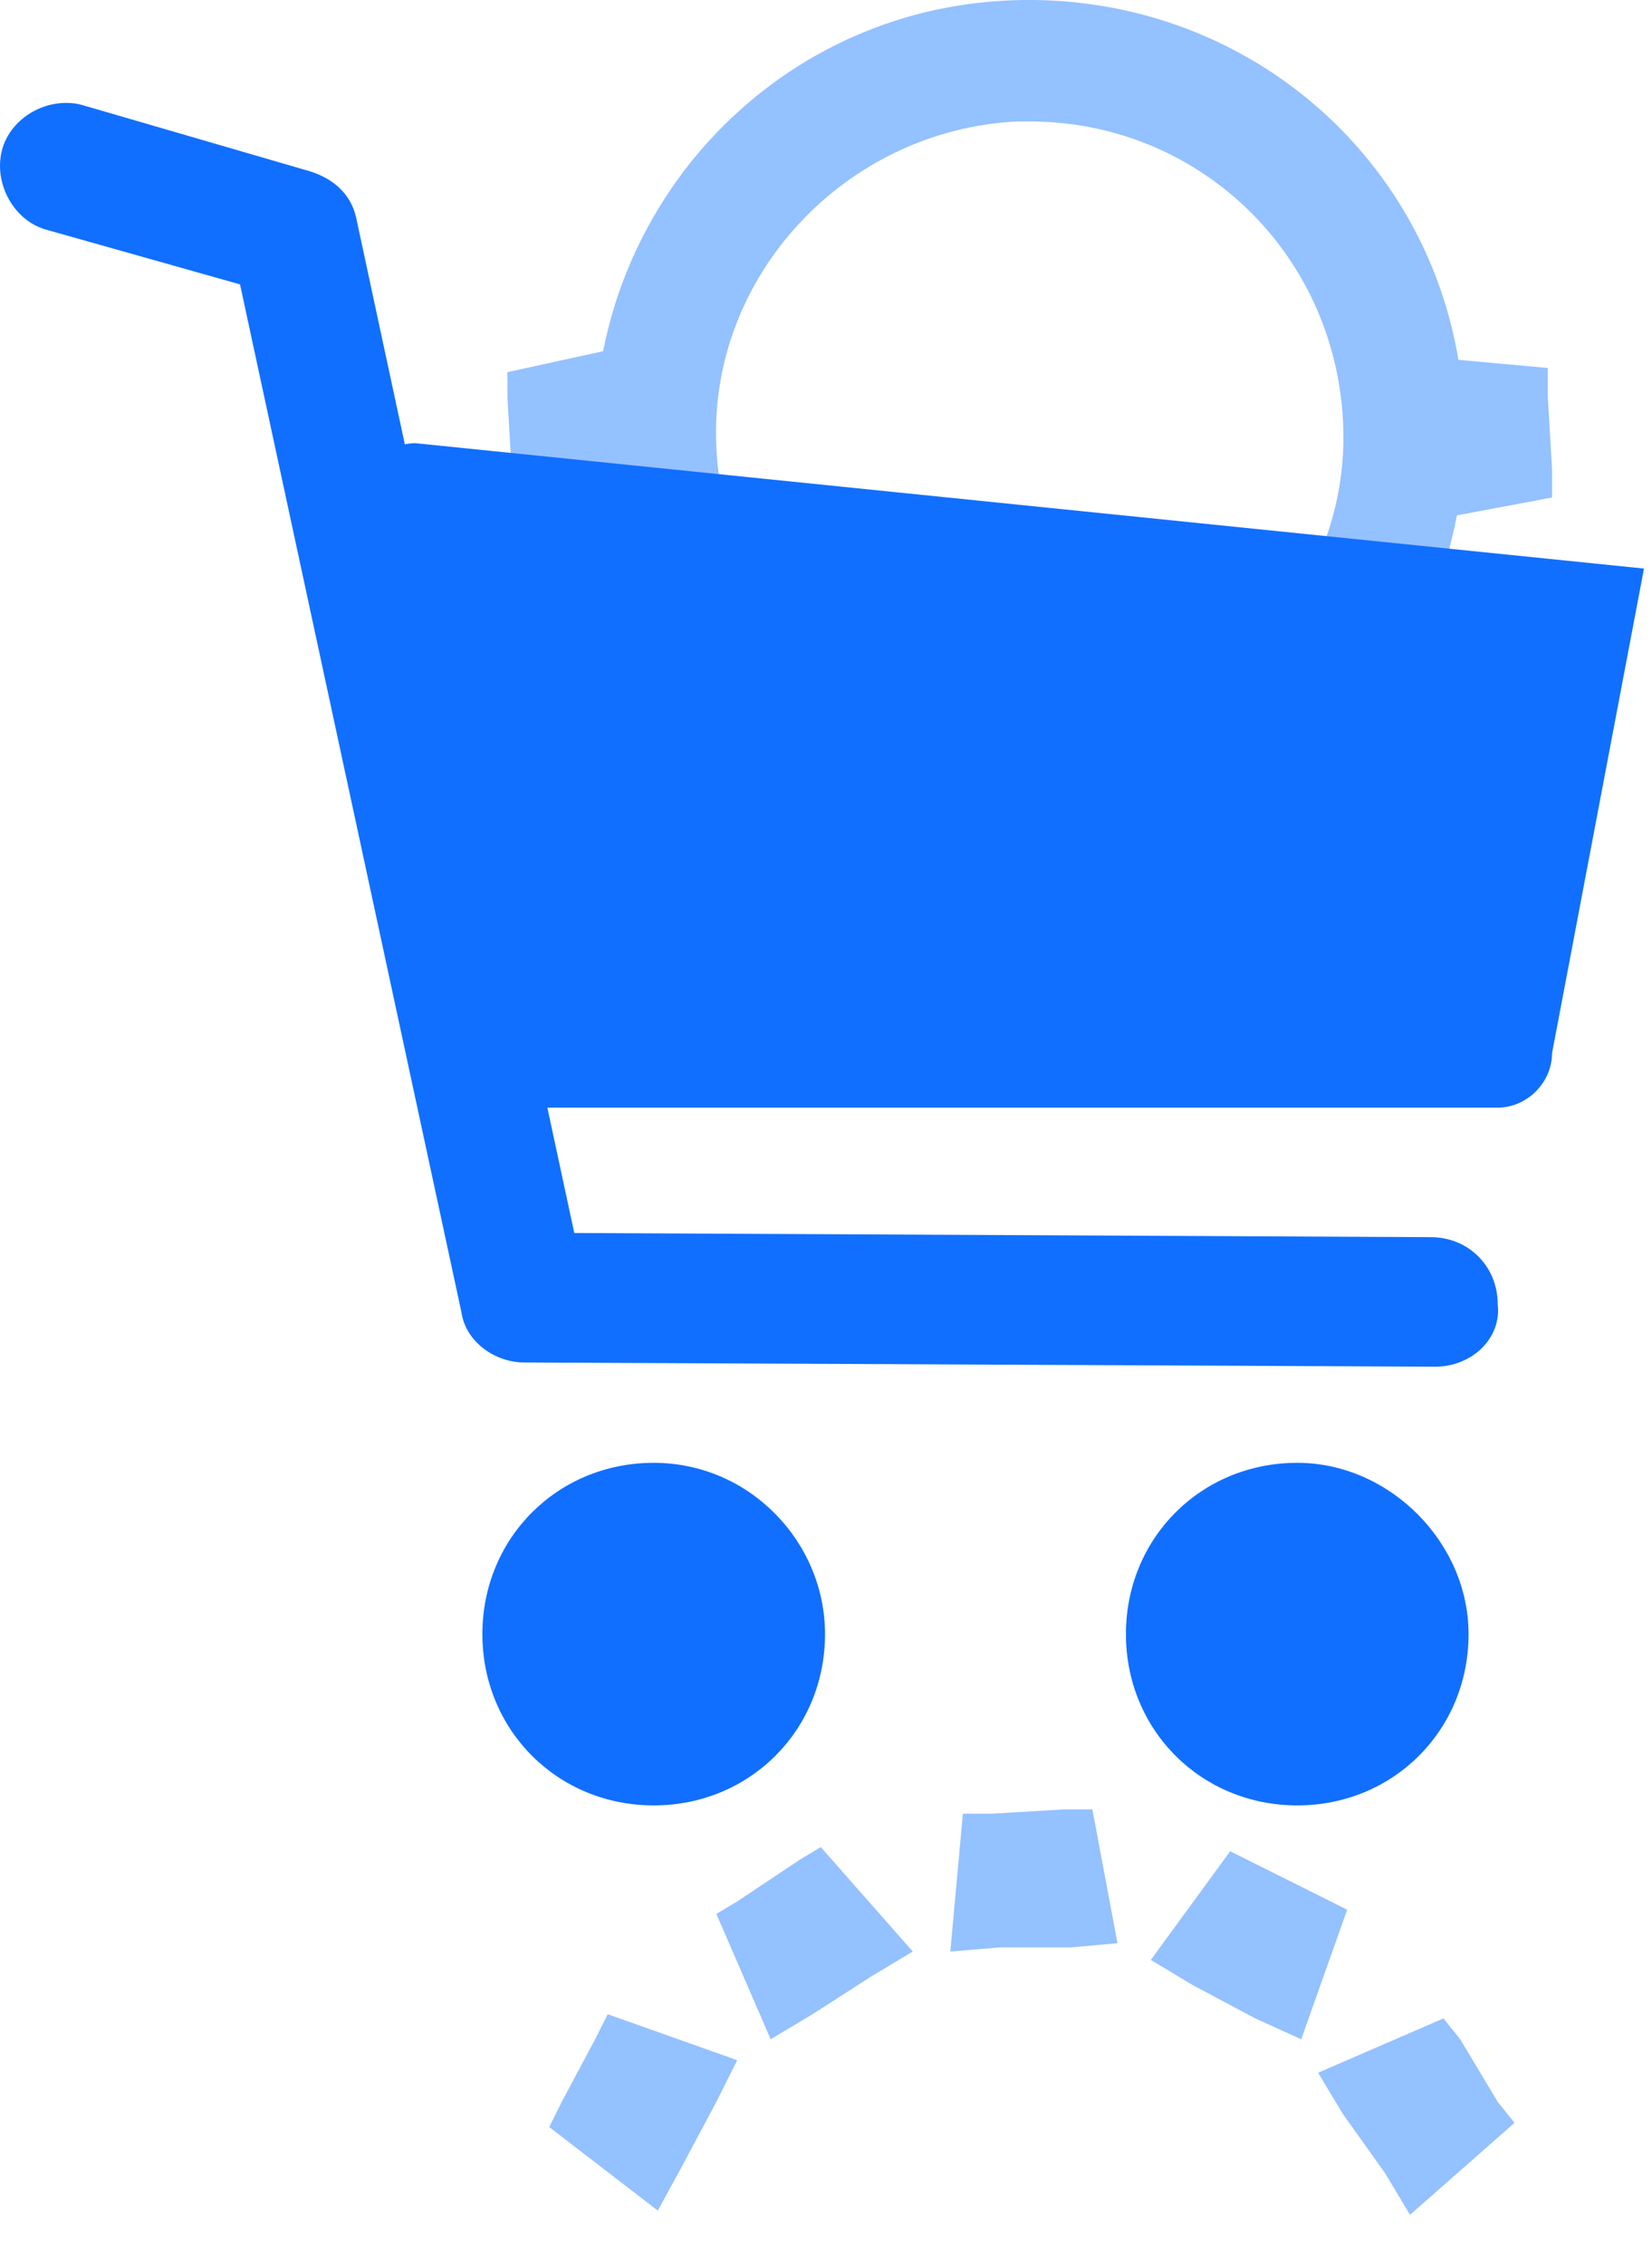 <svg width="27" height="37" viewBox="0 0 27 37" fill="none" xmlns="http://www.w3.org/2000/svg">
<path d="M17.854 29.572H17.376L16.215 29.641H15.737L15.532 31.894L16.352 31.826H17.513L18.264 31.758L17.854 29.572Z" fill="#94C1FF"/>
<path d="M13.415 30.187L13.074 30.392L12.05 31.075L11.708 31.279L12.596 33.328L13.279 32.919L14.235 32.304L14.918 31.894L13.415 30.187Z" fill="#94C1FF"/>
<path d="M9.932 32.919L9.727 33.328L9.18 34.353L8.976 34.762L10.751 36.128L11.161 35.377L11.707 34.353L12.049 33.67L9.932 32.919Z" fill="#94C1FF"/>
<path d="M8.293 6.082V6.492L8.361 7.653V8.131L10.615 8.404L10.547 7.585V6.424L10.478 5.604L8.293 6.082Z" fill="#94C1FF"/>
<path d="M8.906 10.453L9.179 10.863L9.794 11.819L9.999 12.229L12.048 11.341L11.638 10.658L11.023 9.633L10.614 8.951L8.906 10.453Z" fill="#94C1FF"/>
<path d="M11.641 14.004L12.05 14.209L13.075 14.755L13.485 14.96L14.85 13.116L14.099 12.775L13.075 12.228L12.392 11.819L11.641 14.004Z" fill="#94C1FF"/>
<path d="M15.806 15.643H16.216L17.377 15.575H17.855L18.128 13.321H17.308L16.148 13.39L15.328 13.458L15.806 15.643Z" fill="#94C1FF"/>
<path d="M20.175 15.028L20.585 14.755L21.541 14.14L21.951 13.867L21.063 11.819L20.38 12.228L19.356 12.911L18.741 13.321L20.175 15.028Z" fill="#94C1FF"/>
<path d="M23.728 12.297L23.933 11.887L24.48 10.795L24.684 10.385L22.84 9.087L22.499 9.77L21.953 10.795L21.543 11.546L23.728 12.297Z" fill="#94C1FF"/>
<path d="M25.366 8.131V7.653L25.297 6.492V6.014L23.044 5.809V6.629L23.112 7.79L23.18 8.541L25.366 8.131Z" fill="#94C1FF"/>
<path d="M24.753 34.694L24.48 34.353L23.865 33.328L23.592 32.987L21.543 33.875L21.953 34.557L22.636 35.514L23.045 36.197L24.753 34.694Z" fill="#94C1FF"/>
<path d="M22.018 31.211L21.609 31.006L20.516 30.46L20.106 30.255L18.809 32.031L19.491 32.441L20.516 32.987L21.267 33.328L22.018 31.211Z" fill="#94C1FF"/>
<path d="M16.829 14.209C13.005 14.209 9.864 11.204 9.727 7.38C9.591 3.487 12.595 0.141 16.556 0.004C20.517 -0.132 23.795 2.873 23.932 6.834C24.068 10.726 21.063 14.072 17.103 14.209C17.034 14.209 16.898 14.209 16.829 14.209ZM16.829 1.985C16.761 1.985 16.693 1.985 16.625 1.985C13.825 2.122 11.571 4.512 11.708 7.312C11.844 10.18 14.234 12.365 17.034 12.229C19.834 12.092 22.088 9.702 21.951 6.902C21.815 4.102 19.561 1.985 16.829 1.985Z" fill="#94C1FF"/>
<path d="M13.484 26.706C13.484 28.277 12.254 29.506 10.684 29.506C9.113 29.506 7.884 28.277 7.884 26.706C7.884 25.136 9.113 23.907 10.684 23.907C12.254 23.907 13.484 25.204 13.484 26.706Z" fill="#116FFF"/>
<path d="M24.002 26.706C24.002 28.277 22.773 29.506 21.202 29.506C19.632 29.506 18.402 28.277 18.402 26.706C18.402 25.136 19.632 23.907 21.202 23.907C22.705 23.907 24.002 25.204 24.002 26.706Z" fill="#116FFF"/>
<path d="M23.454 22.336L8.566 22.267C8.088 22.267 7.61 21.926 7.542 21.448L3.923 4.648L0.781 3.761C0.235 3.624 -0.106 3.009 0.03 2.463C0.167 1.917 0.781 1.575 1.328 1.712L5.084 2.805C5.493 2.941 5.767 3.214 5.835 3.624L9.386 20.151L23.386 20.219C24 20.219 24.478 20.697 24.478 21.311C24.547 21.858 24.069 22.336 23.454 22.336Z" fill="#116FFF"/>
<path d="M25.366 17.214C25.366 17.692 24.956 18.102 24.479 18.102H8.362C7.884 18.102 7.474 17.692 7.474 17.214L5.903 8.131C5.903 7.653 6.313 7.243 6.791 7.243L26.869 9.292L25.366 17.214Z" fill="#116FFF"/>
</svg>
